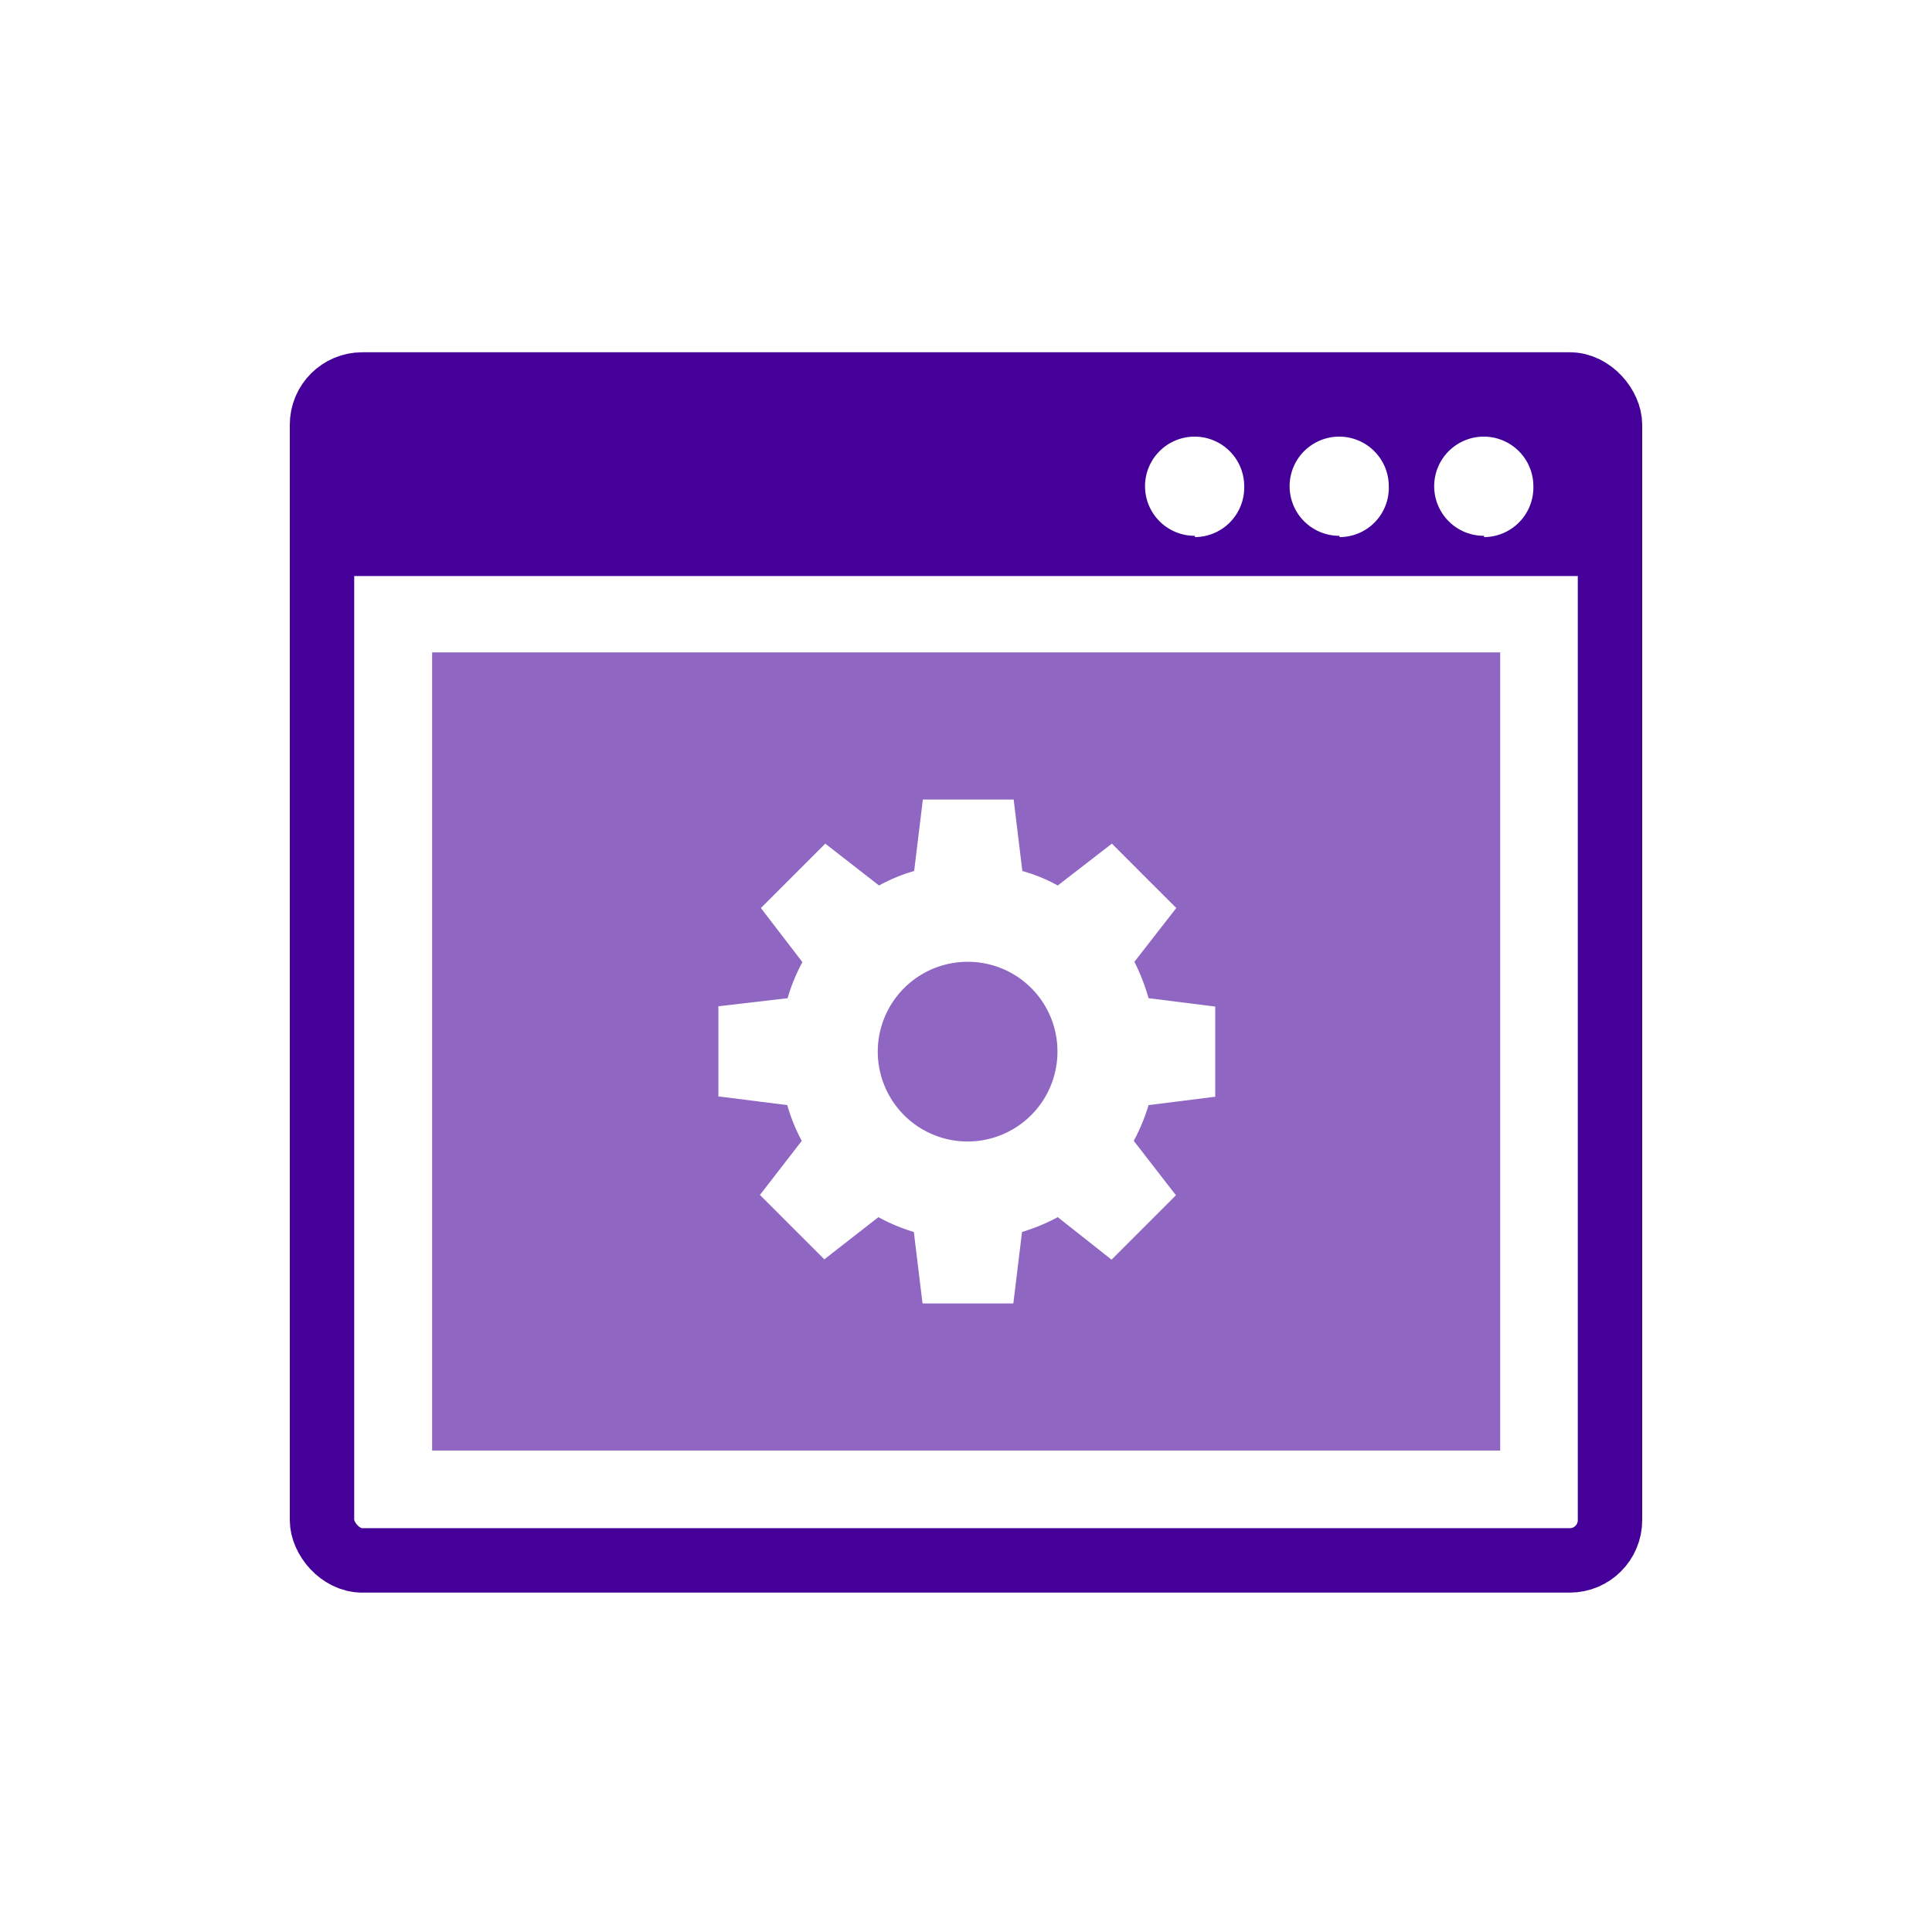 <?xml version="1.0" encoding="utf-8"?>
<svg id="Layer_1" data-name="Layer 1" xmlns="http://www.w3.org/2000/svg" width="60" height="60" viewBox="0 0 60 60"><defs><style>.cls-1{fill:none;stroke:#409;stroke-miterlimit:10;stroke-width:2px;}.cls-2{fill:#8f66c2;}.cls-3{fill:#409;}</style></defs><rect id="Rectangle-path" class="cls-1" x="10" y="11.94" width="40" height="36.52" rx="1.25"/><path class="cls-2" d="M30.06,29.87a2.79,2.79,0,1,0,2.78,2.79A2.78,2.78,0,0,0,30.06,29.87Z"/><path class="cls-2" d="M13.42,20.26V45.05H46.59V20.26Zm24.32,13.8-2.07.26a6,6,0,0,1-.46,1.11l1.31,1.69-2,2L32.85,37.8a6,6,0,0,1-1.11.46l-.27,2.22H28.65l-.27-2.22a5.66,5.66,0,0,1-1.1-.46L25.6,39.11l-2-2,1.3-1.68a5.38,5.38,0,0,1-.45-1.11l-2.14-.27V31.25L24.46,31a5.5,5.5,0,0,1,.46-1.12L23.63,28.2l2-2,1.67,1.3a5.21,5.21,0,0,1,1.09-.45l.27-2.22h2.82l.27,2.22a5.08,5.08,0,0,1,1.1.45l1.68-1.3,2,2-1.3,1.67A6.43,6.43,0,0,1,35.67,31l2.07.26Z"/><path class="cls-3" d="M10,14v3.89H50V14a2.5,2.5,0,0,0-2.51-2.5h-35A2.5,2.5,0,0,0,10,14Zm27.11,2.64a1.54,1.54,0,1,1,1.53-1.54A1.54,1.54,0,0,1,37.11,16.68Zm4.49,0a1.54,1.54,0,1,1,1.53-1.54A1.53,1.53,0,0,1,41.6,16.68Zm4.49,0a1.54,1.54,0,1,1,1.53-1.54A1.54,1.54,0,0,1,46.09,16.68Z"/></svg>
